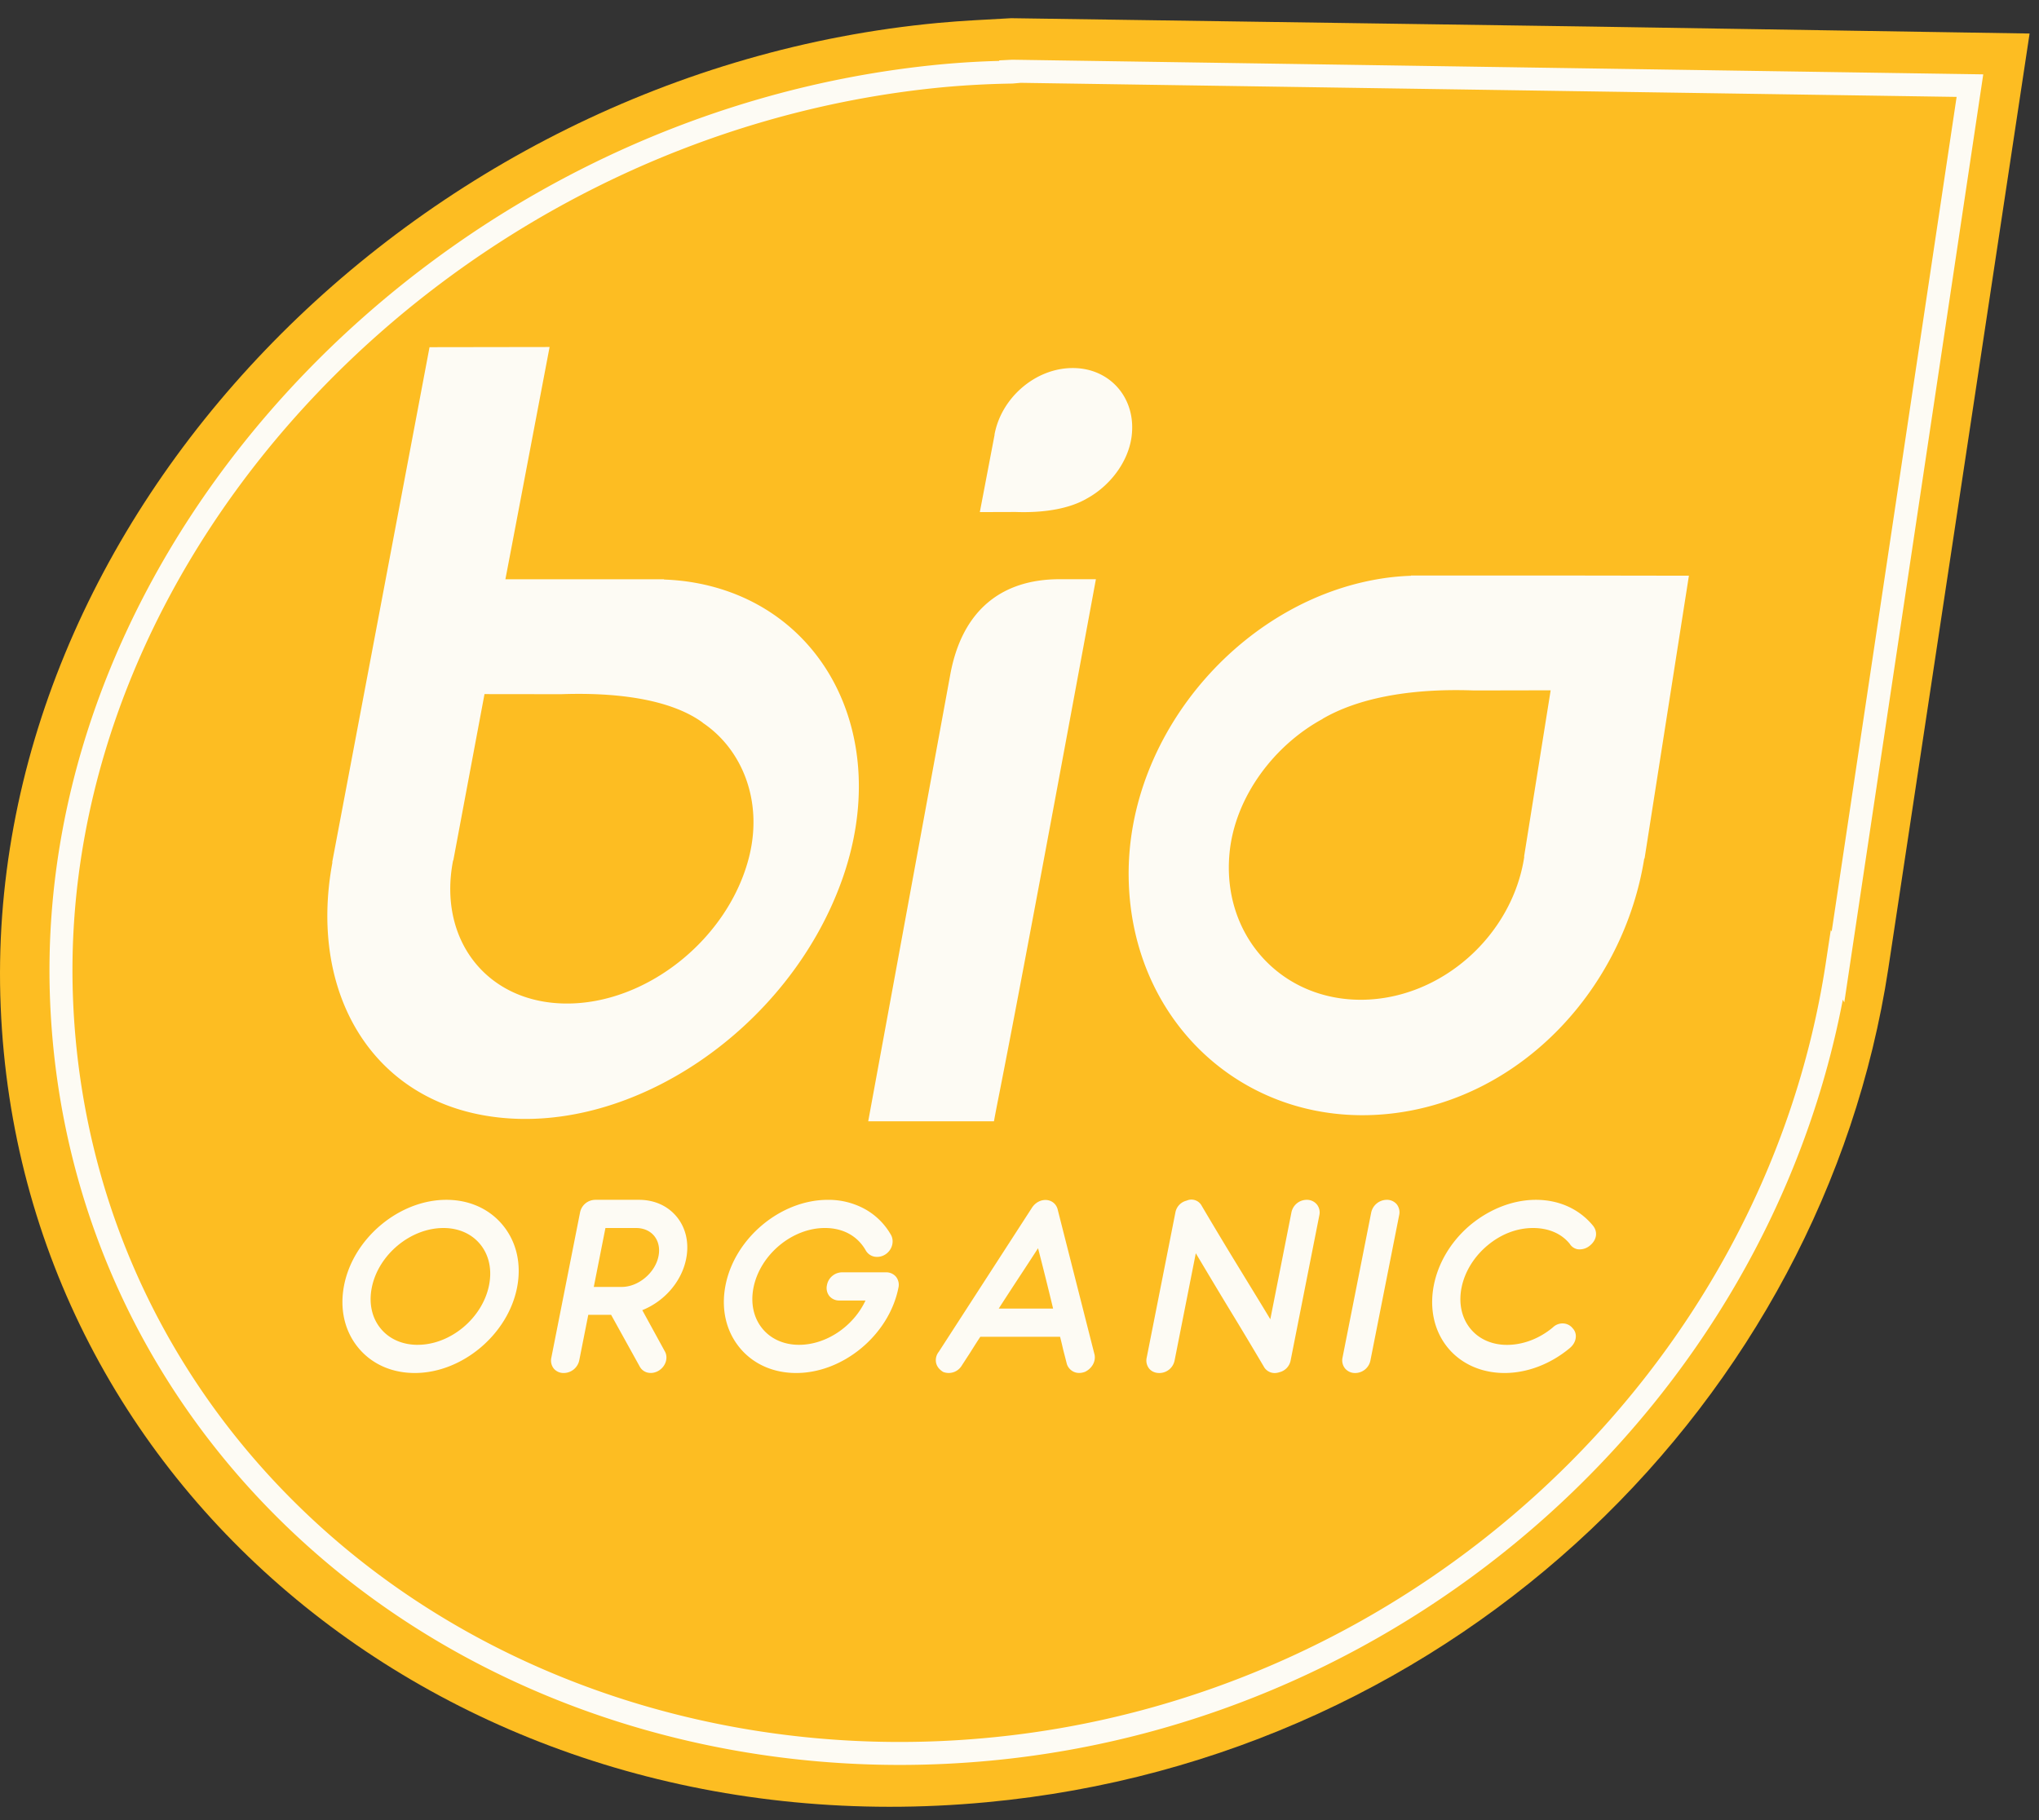 <svg width="112" height="100" viewBox="0 0 112 100" xmlns="http://www.w3.org/2000/svg"><rect x="0" y="0" width="112" height="100" fill="#333333" stroke="none"/><g fill="none" fill-rule="evenodd"><path d="M87.476 1.461L55.542 1c-1.326.078-2.666.132-4.021.26C22.728 3.96-1.075 28.485.038 55.318c1.11 26.839 25.354 46.403 54.146 43.7 26.016-2.424 45.942-22.208 49.537-45.793l7.762-51.383-24.007-.381z" fill="#FDBD22"/><path d="M56.064 4.551l-.453.04a50.159 50.159 0 0 0-3.741.195C24.907 7.316 2.992 30.3 4.015 54.976c.472 11.403 5.505 21.85 14.17 29.42 9.508 8.302 22.654 12.348 36.07 11.082 23.246-2.167 42.604-20.057 46.029-42.54l.28-1.846.048.086 6.863-45.854-51.411-.773zm-6.63 92.417c-12.007 0-23.484-4.116-32.078-11.622C8.426 77.547 3.24 66.78 2.753 55.03c-1.05-25.327 21.39-48.91 48.999-51.5a48.22 48.22 0 0 1 3.133-.184l-.003-.028.72-.037 53.336.804-7.633 50.99-.082-.15c-4.241 22.198-23.658 39.65-46.85 41.811a53.209 53.209 0 0 1-4.938.232z" fill="#FDFBF4"/><path d="M47.69 61.606l4.502-24.515c.646-3.58 2.846-5.268 6.006-5.268h1.999c-5.127 27.756-5.25 27.848-5.6 29.783H47.69zm36.037-14.538c-.654 4.325-4.543 7.805-8.883 7.86-4.486.054-7.755-3.566-7.304-8.092.308-3.08 2.467-5.904 5.11-7.337l-.001-.007c1.855-1.079 4.633-1.69 8.321-1.557l4.206-.008-1.46 9.137.011.004zm2.492-15.449H77.5l.003.014c-.363.014-.73.04-1.1.083-7.88.938-14.538 8.433-14.406 16.516.13 8.082 6.622 13.876 14.5 12.94 7.122-.85 12.689-6.897 13.823-14.022l.013.027L92.77 31.63l-6.551-.01zM58.876 20.221c-2.02.024-3.882 1.643-4.249 3.658h.006l-.812 4.256 1.96-.006c1.712.06 3.016-.222 3.897-.725h-.004c1.251-.67 2.296-1.986 2.483-3.42.277-2.106-1.194-3.791-3.28-3.763M41.155 47.047c-1.12 4.521-5.646 8.145-10.111 8.088-4.324-.053-7.002-3.532-6.156-7.86l.012-.004 1.713-9.136 4.204.005c3.733-.129 6.303.481 7.782 1.562l-.005.005c2.146 1.434 3.324 4.258 2.56 7.34m-3.61-15.124a13.228 13.228 0 0 0-1.072-.083l.005-.014h-8.716c.448-2.33 1.064-5.599 2.428-12.761l-6.595.01-5.35 28.313.02-.029c-1.338 7.124 2.13 13.173 8.957 14.017 7.552.942 16.06-4.851 18.995-12.935 2.937-8.082-1.12-15.579-8.672-16.518M22.943 73.887c-.837 0-1.558-.317-2.031-.893-.486-.59-.66-1.387-.491-2.244.358-1.81 2.125-3.281 3.938-3.281.828 0 1.543.315 2.015.889.486.592.66 1.39.49 2.248-.357 1.809-2.116 3.28-3.921 3.28m1.574-7.966c-2.584 0-5.103 2.102-5.614 4.686-.256 1.297.019 2.518.776 3.439.737.897 1.839 1.39 3.105 1.39 2.585 0 5.105-2.101 5.616-4.685.255-1.293-.022-2.513-.78-3.435-.74-.9-1.841-1.395-3.103-1.395m9.635 4.786h-1.536l.64-3.237h1.684c.41 0 .763.154.993.433.238.29.323.686.238 1.114-.182.916-1.106 1.69-2.02 1.69m.947-4.786h-2.391a.859.859 0 0 0-.847.702l-1.575 7.968a.712.712 0 0 0 .134.602.698.698 0 0 0 .554.243.875.875 0 0 0 .846-.702l.494-2.494h1.255l1.569 2.836a.665.665 0 0 0 .42.334c.207.054.44.015.64-.112.38-.242.52-.717.316-1.062l-1.233-2.253c1.22-.488 2.163-1.574 2.41-2.822.172-.873-.013-1.693-.52-2.311-.493-.599-1.228-.929-2.072-.929m13.566 3.983H46.27a.856.856 0 0 0-.846.702.713.713 0 0 0 .133.603.701.701 0 0 0 .554.244h1.43c-.663 1.417-2.15 2.434-3.649 2.434-.827 0-1.542-.315-2.012-.887-.487-.593-.66-1.39-.492-2.249.358-1.81 2.117-3.282 3.921-3.282 1.006 0 1.805.44 2.26 1.256a.706.706 0 0 0 .443.315.83.83 0 0 0 .62-.119c.36-.23.504-.7.316-1.059a3.73 3.73 0 0 0-1.398-1.41 4.15 4.15 0 0 0-2.082-.53c-2.586 0-5.104 2.1-5.614 4.684-.256 1.297.019 2.52.776 3.44.736.896 1.84 1.39 3.104 1.39 2.586 0 5.105-2.1 5.616-4.686a.711.711 0 0 0-.133-.602.703.703 0 0 0-.555-.244m6.197 1.992c.45-.7.924-1.424 1.35-2.072.303-.463.582-.89.81-1.243.228.872.544 2.138.827 3.316H54.86zm3.233-5.467c-.182-.615-.986-.68-1.393-.096l-5.134 7.94a.733.733 0 0 0-.153.57c.032.2.152.382.393.534a.838.838 0 0 0 1.025-.351l.32-.494c.084-.124.177-.273.28-.438.124-.195.262-.415.418-.649h4.38c.048.183.089.357.126.514.04.176.079.334.113.458l.134.525a.72.72 0 0 0 .37.424c.186.087.399.093.635.002.383-.189.595-.577.515-.947l-2.03-7.992zm13.69-.508a.859.859 0 0 0-.847.702l-1.158 5.86c-.351-.586-.808-1.332-1.28-2.103l-.682-1.117a229.049 229.049 0 0 1-1.806-3.013.639.639 0 0 0-.827-.285.822.822 0 0 0-.62.658l-1.575 7.968a.71.71 0 0 0 .134.601c.13.158.326.245.555.245a.856.856 0 0 0 .846-.703l1.162-5.878.332.557c.478.8 1.063 1.779 1.612 2.681.568.931 1.17 1.94 1.82 3.038a.677.677 0 0 0 .568.306.82.82 0 0 0 .262-.045.823.823 0 0 0 .617-.659l1.575-7.965a.702.702 0 0 0-.138-.596.705.705 0 0 0-.55-.252m4.383 0a.882.882 0 0 0-.847.701l-1.575 7.969a.707.707 0 0 0 .14.595.709.709 0 0 0 .55.251.856.856 0 0 0 .845-.703l1.575-7.965a.713.713 0 0 0-.132-.603.7.7 0 0 0-.556-.245m11.336 1.42c-.753-.915-1.865-1.42-3.133-1.42-1.238 0-2.513.486-3.59 1.371-2.2 1.839-2.773 4.854-1.278 6.721.636.794 1.586 1.291 2.674 1.399.154.016.31.024.465.024 1.245 0 2.53-.487 3.588-1.37.205-.172.322-.392.331-.62a.62.62 0 0 0-.168-.462.707.707 0 0 0-.516-.271.761.761 0 0 0-.577.218c-.834.696-1.858 1.033-2.817.946-.718-.072-1.314-.381-1.725-.893-.995-1.243-.568-3.287.951-4.557.75-.626 1.616-.957 2.504-.957.86 0 1.564.312 2.013.867a.64.64 0 0 0 .451.302.878.878 0 0 0 .666-.211c.371-.308.436-.743.161-1.087" fill="#FDFBF4"/></g></svg>
